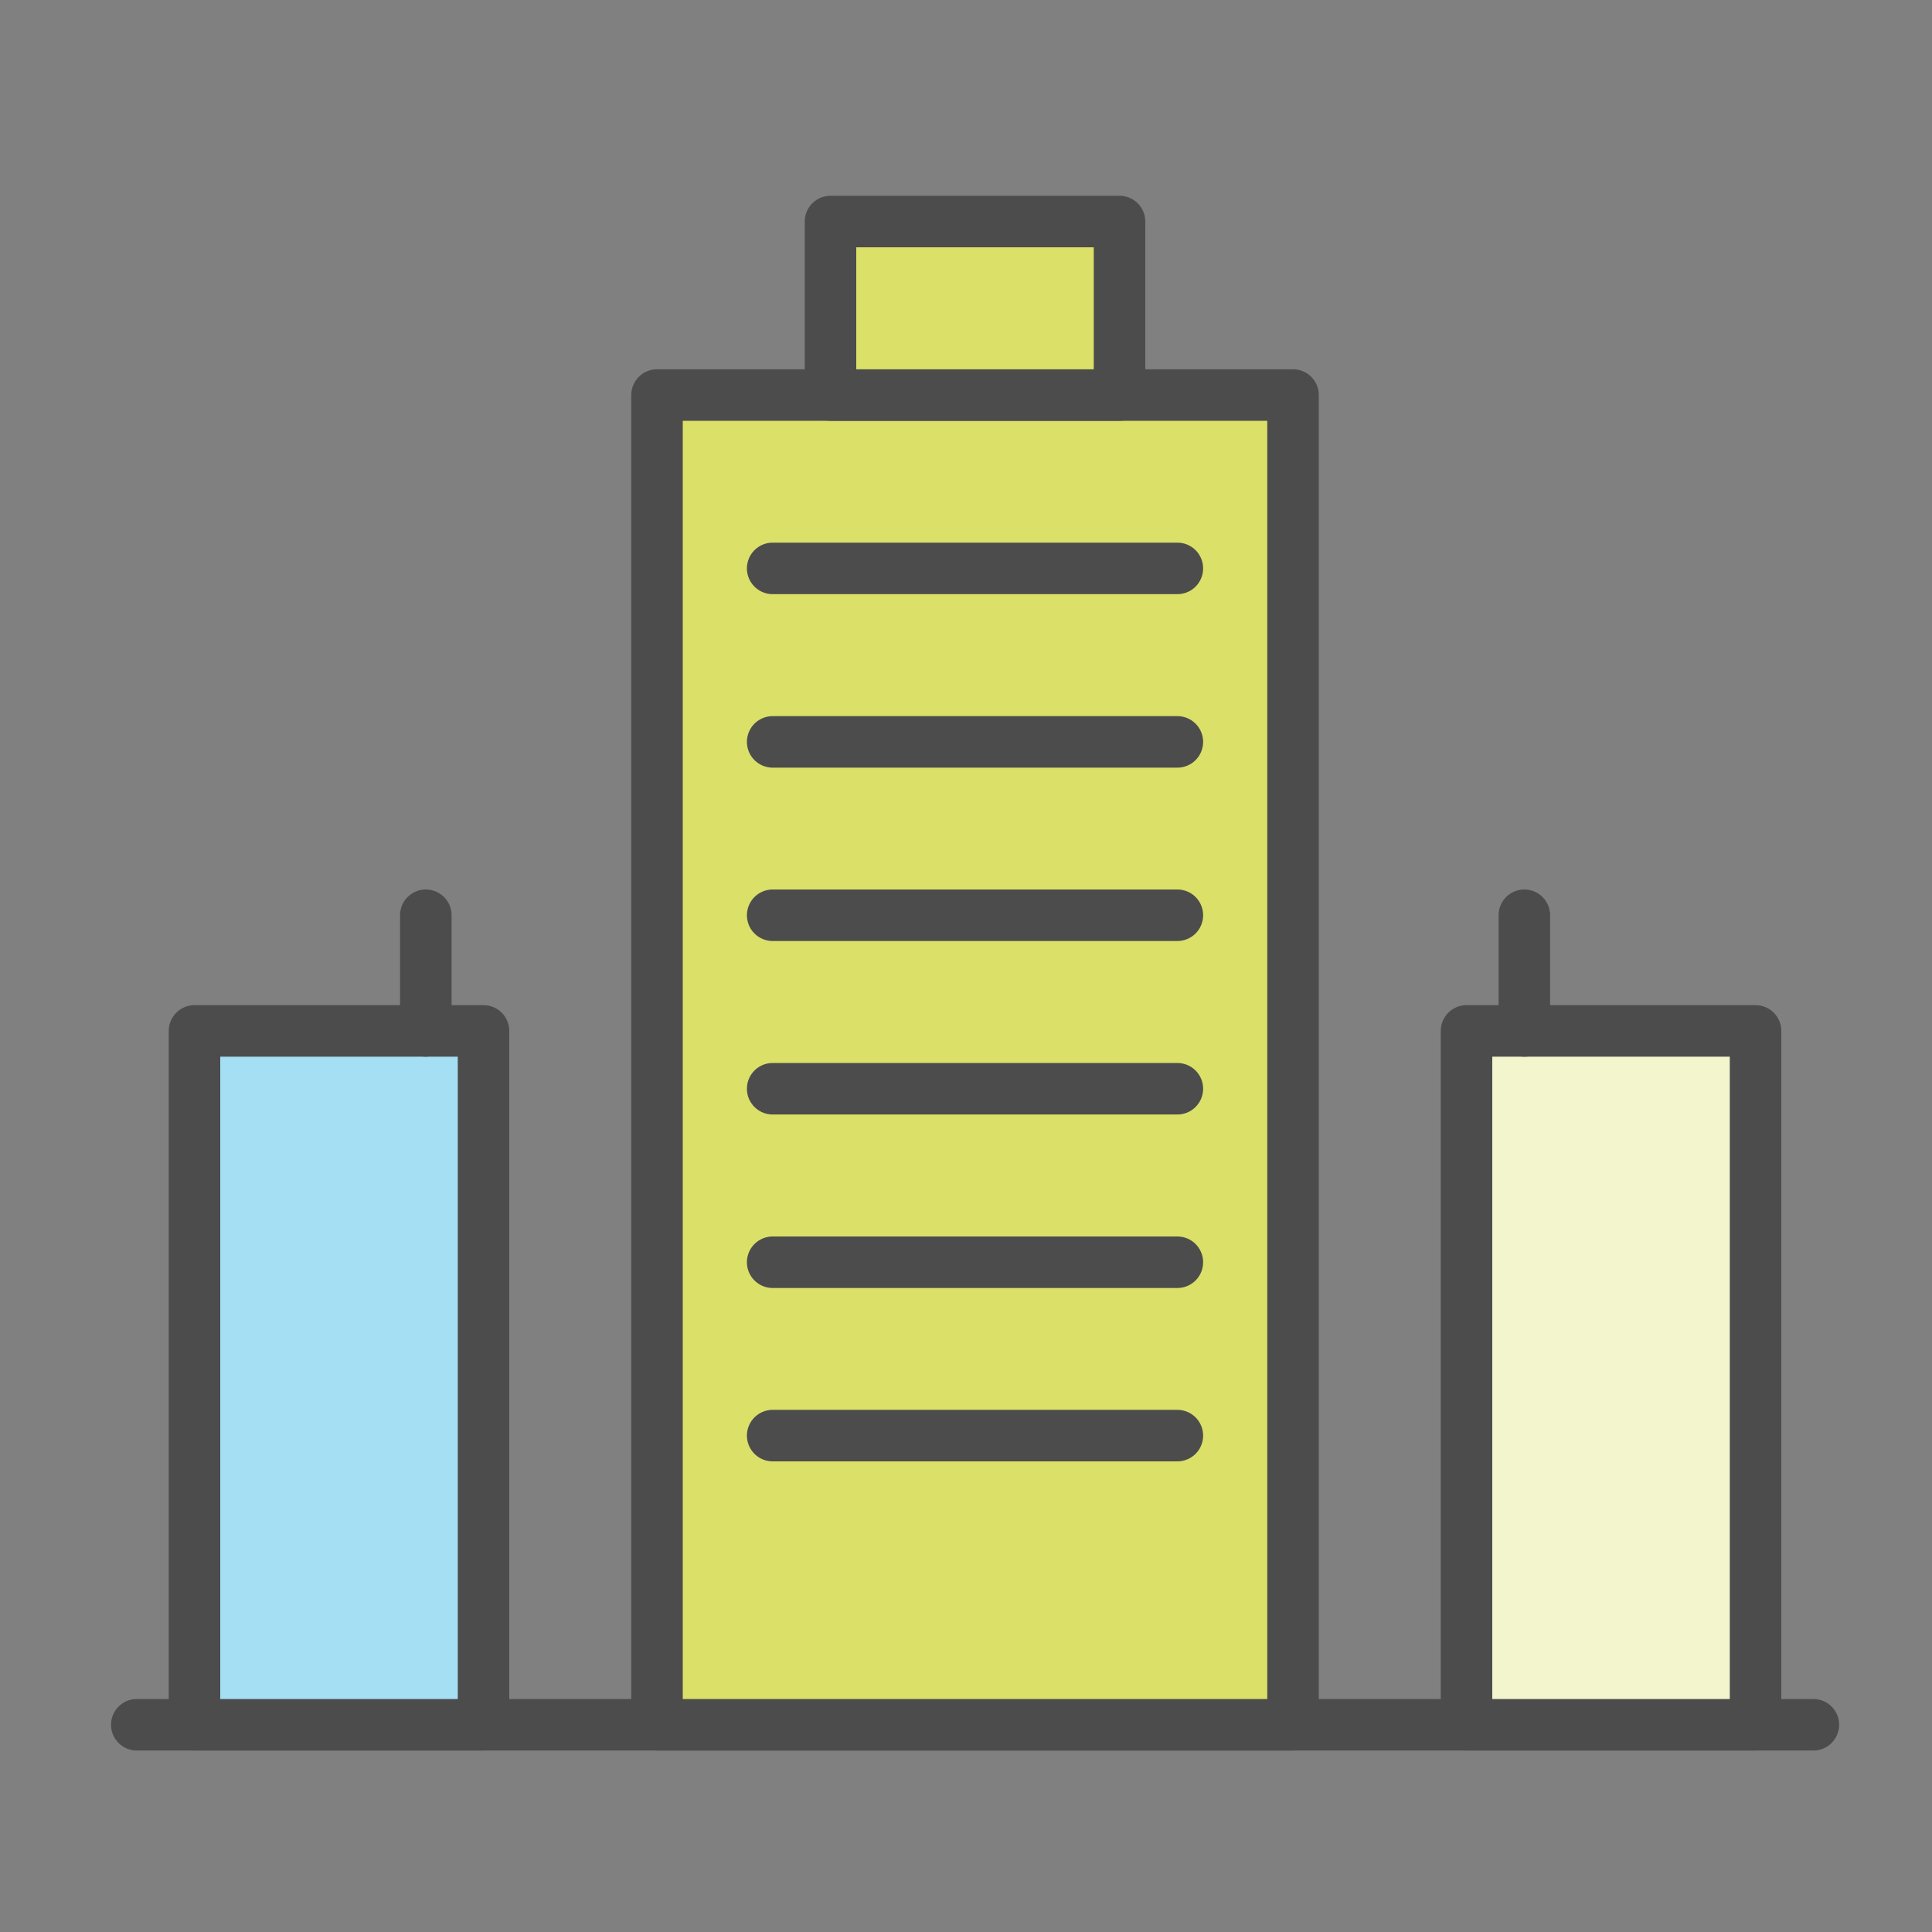 <?xml version="1.0" encoding="UTF-8"?><svg id="a" xmlns="http://www.w3.org/2000/svg" viewBox="0 0 150 150"><rect x="0" y="0" width="150" height="150" fill="#808080" stroke="none"/><defs><style>.b{fill:#a5dff4;}.b,.c,.d,.e{stroke:#4c4c4c;stroke-linecap:round;stroke-linejoin:round;stroke-width:4px;}.c{fill:#f3f5cd;}.d{fill:none;}.e{fill:#dbe068;}</style></defs><line class="d" x1="10.62" y1="133.91" x2="140.79" y2="133.91"/><rect class="e" x="51.01" y="30.67" width="49.38" height="103.24"/><rect class="c" x="113.86" y="80.04" width="22.44" height="53.87"/><rect class="b" x="15.1" y="80.04" width="22.44" height="53.87"/><line class="d" x1="33.06" y1="80.04" x2="33.06" y2="71.06"/><line class="d" x1="118.35" y1="80.04" x2="118.35" y2="71.06"/><rect class="e" x="64.48" y="17.2" width="22.44" height="13.47"/><line class="d" x1="59.99" y1="44.13" x2="91.41" y2="44.13"/><line class="d" x1="59.99" y1="57.6" x2="91.41" y2="57.6"/><line class="d" x1="59.99" y1="71.06" x2="91.41" y2="71.06"/><line class="d" x1="59.99" y1="84.53" x2="91.41" y2="84.53"/><line class="d" x1="59.99" y1="98" x2="91.41" y2="98"/><line class="d" x1="59.99" y1="111.46" x2="91.41" y2="111.46"/></svg>
